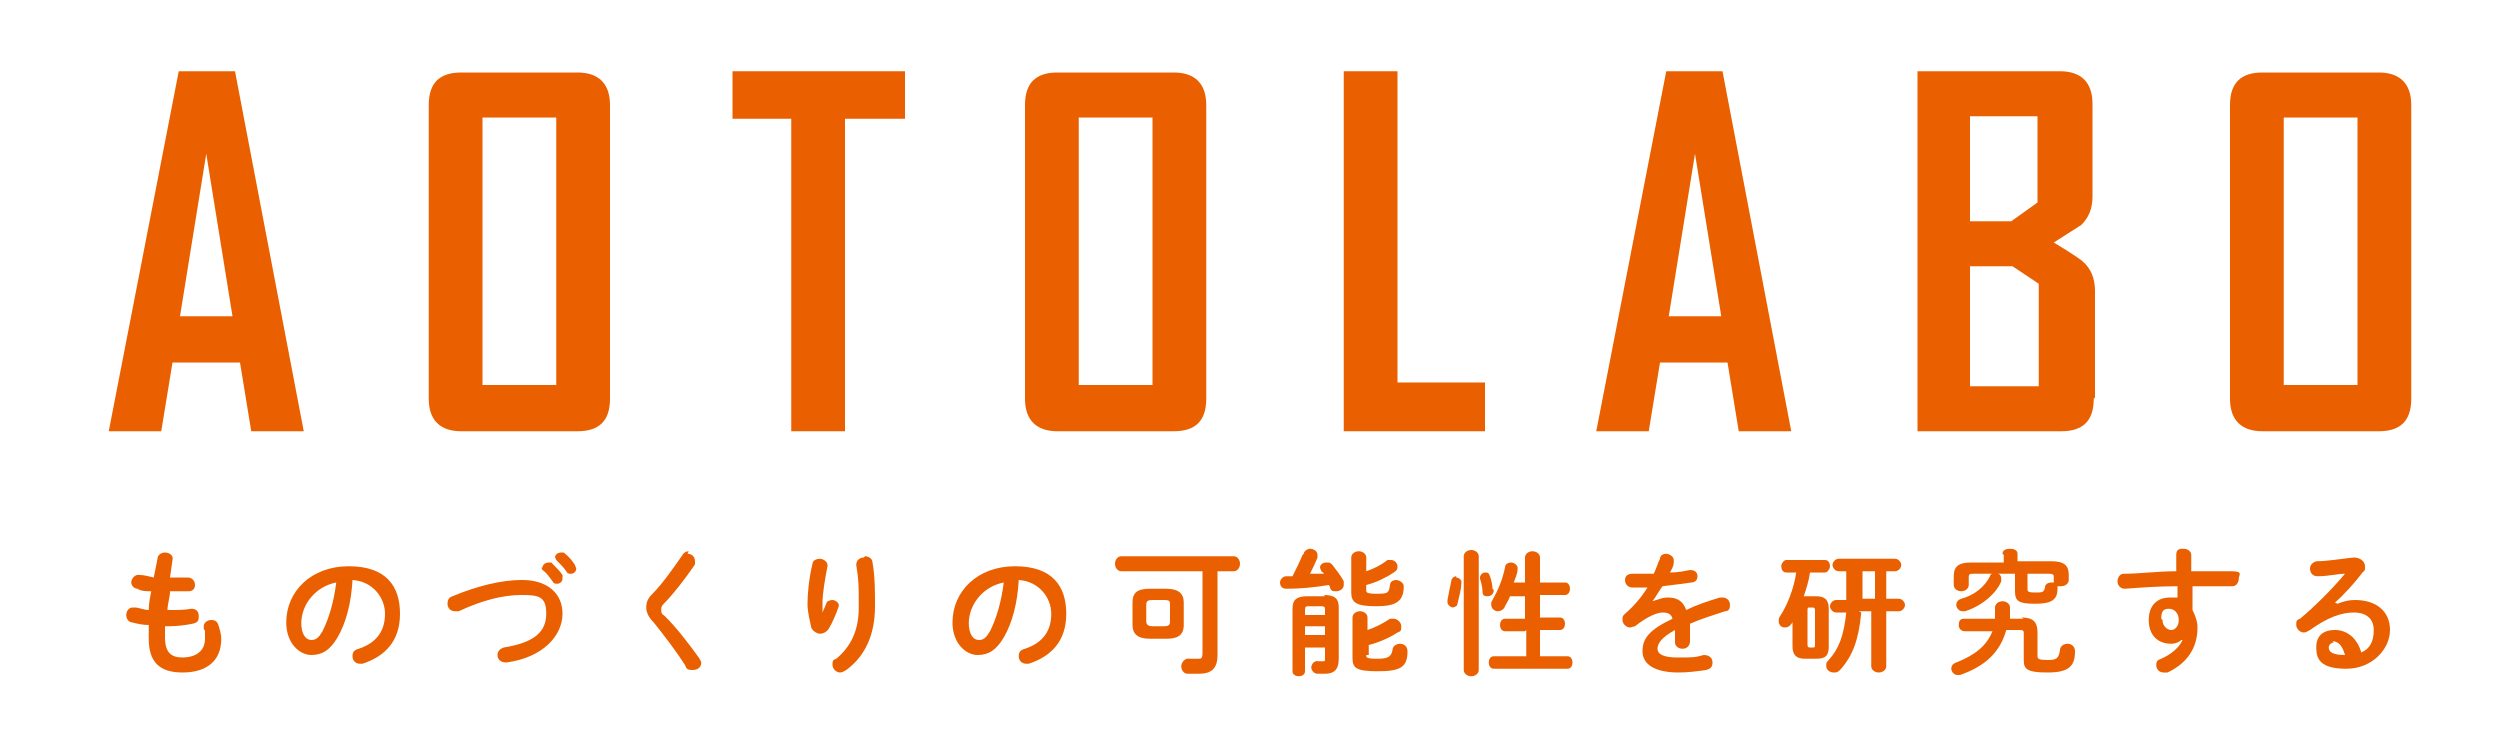 <?xml version="1.0" encoding="UTF-8"?>
<svg id="_レイヤー_1" data-name="レイヤー 1" xmlns="http://www.w3.org/2000/svg" version="1.1" viewBox="0 0 200 60">
  <defs>
    <style>
      .cls-1 {
        fill: #ea6000;
        stroke-width: 0px;
      }
    </style>
  </defs>
  <g>
    <path class="cls-1" d="M24.4,34.5h-4.3l-.9-5.5h-5.4l-.9,5.5h-4.2c0,0,5.6-28.8,5.6-28.8h4.5l5.5,28.8ZM18.6,25.3l-2.1-13-2.1,13h4.2Z"/>
    <path class="cls-1" d="M48.8,31.9c0,1.8-.9,2.6-2.6,2.6h-9.3c-1.7,0-2.6-.9-2.6-2.6V8.4c0-1.8.9-2.6,2.6-2.6h9.3c1.7,0,2.6.9,2.6,2.6v23.5ZM44.5,30.8V9.4h-5.9v21.4h5.9Z"/>
    <path class="cls-1" d="M72.3,9.5h-4.7v25h-4.3V9.5h-4.7v-3.8h13.8v3.8Z"/>
    <path class="cls-1" d="M96.5,31.9c0,1.8-.9,2.6-2.6,2.6h-9.3c-1.7,0-2.6-.9-2.6-2.6V8.4c0-1.8.9-2.6,2.6-2.6h9.3c1.7,0,2.6.9,2.6,2.6v23.5ZM92.2,30.8V9.4h-5.9v21.4h5.9Z"/>
    <path class="cls-1" d="M118.8,34.5h-11.3V5.7h4.3v24.9h7v3.8Z"/>
    <path class="cls-1" d="M143.4,34.5h-4.3l-.9-5.5h-5.4l-.9,5.5h-4.2c0,0,5.6-28.8,5.6-28.8h4.5l5.5,28.8ZM137.7,25.3l-2.1-13-2.1,13h4.2Z"/>
    <path class="cls-1" d="M167.5,31.9c0,1.8-.9,2.6-2.6,2.6h-11.5V5.7h11.4c1.7,0,2.6.9,2.6,2.6v7.4c0,1-.3,1.7-.9,2.3,0,0-.8.5-2.2,1.4,1.5.9,2.2,1.4,2.3,1.5.7.6,1,1.4,1,2.4v8.5ZM163,16.3v-7h-5.4v8.4h3.3l2.1-1.5ZM163.1,30.9v-8.2l-2.1-1.4h-3.4v9.6h5.5Z"/>
    <path class="cls-1" d="M192.9,31.9c0,1.8-.9,2.6-2.6,2.6h-9.3c-1.7,0-2.6-.9-2.6-2.6V8.4c0-1.8.9-2.6,2.6-2.6h9.3c1.7,0,2.6.9,2.6,2.6v23.5ZM188.6,30.8V9.4h-5.9v21.4h5.9Z"/>
  </g>
  <g>
    <path class="cls-1" d="M13.9,46.2h0c.4,0,.8,0,1.1,0,.4,0,.6.3.6.6s-.2.5-.5.5c-.3,0-.7,0-1.2,0h-.3c0,.5-.2,1-.2,1.5h.2c.6,0,1.2,0,1.7-.1.4,0,.6.2.6.6s-.1.5-.5.6c-.5.1-1.2.2-1.9.2h-.3c0,.4,0,.7,0,.9,0,1.2.5,1.6,1.4,1.6s1.8-.4,1.8-1.5,0-.5-.1-.8c0,0,0-.1,0-.2,0-.3.3-.5.6-.5s.5.1.6.5c.1.3.2.7.2,1,0,1.8-1.2,2.7-3.1,2.7s-2.7-.9-2.7-2.7,0-.7,0-1.1c-.5,0-.9-.1-1.3-.2-.3,0-.5-.3-.5-.6s.2-.6.5-.6.1,0,.2,0c.3,0,.7.2,1.1.2,0-.5.1-1,.2-1.5-.4,0-.8,0-1.1-.2-.3,0-.5-.3-.5-.5,0-.3.3-.7.7-.6.3,0,.7.1,1.1.2l.3-1.5c0-.3.3-.5.6-.5s.7.2.6.6l-.2,1.4Z"/>
    <path class="cls-1" d="M22.9,49.8c0-2.5,2-4.5,5-4.5s4.1,1.6,4.1,3.8-1.2,3.4-3,4c0,0-.2,0-.2,0-.4,0-.6-.3-.6-.6s.1-.5.5-.6c1.5-.5,2.1-1.5,2.1-2.8s-1-2.6-2.6-2.7c-.1,1.8-.5,3.4-1.2,4.6-.6,1-1.2,1.4-2.1,1.4s-2-.9-2-2.6ZM24.1,49.8c0,1,.4,1.4.8,1.4s.6-.2.9-.7c.5-1,.9-2.3,1.1-3.9-1.6.3-2.8,1.7-2.8,3.3Z"/>
    <path class="cls-1" d="M41.8,46.4c1.9,0,3.2,1,3.2,2.7s-1.5,3.5-4.5,3.9c-.5,0-.7-.3-.7-.6s.2-.5.5-.6c2.5-.4,3.4-1.3,3.4-2.7s-.6-1.5-2-1.5-3.1.4-5,1.3c-.1,0-.2,0-.3,0-.4,0-.6-.3-.6-.6s.1-.5.4-.6c1.9-.8,3.9-1.3,5.5-1.3ZM43.4,45.4c0-.2.2-.4.5-.4s.2,0,.3.1c.3.3.6.6.8.9,0,0,0,.2,0,.3,0,.2-.2.4-.4.4s-.3,0-.4-.2c-.3-.4-.5-.7-.8-.9,0,0-.1-.2-.1-.2ZM44.4,44.6c0-.2.2-.4.5-.4s.2,0,.3.1c.3.2.6.6.8.9,0,.1.1.2.1.3,0,.2-.2.4-.4.4s-.3,0-.4-.2c-.2-.3-.5-.6-.8-.9,0,0-.1-.2-.1-.3Z"/>
    <path class="cls-1" d="M55,44.3c.3,0,.6.2.6.6s0,.2-.1.4c-.7,1-1.6,2.2-2.4,3-.2.2-.2.3-.2.5s0,.3.3.5c1,1,1.9,2.2,2.7,3.3.1.2.2.3.2.4,0,.4-.3.6-.7.6s-.5-.1-.6-.4c-.7-1.1-1.7-2.4-2.5-3.4-.4-.4-.6-.8-.6-1.2s.1-.7.5-1.1c.8-.8,1.7-2.1,2.4-3.1.1-.2.3-.3.5-.3Z"/>
    <path class="cls-1" d="M65.8,49c.1-.2.2-.5.3-.7,0-.2.3-.3.5-.3s.5.2.5.4,0,0,0,.1c-.2.6-.5,1.3-.8,1.8-.2.3-.5.4-.7.4s-.6-.2-.7-.5c-.1-.5-.3-1.2-.3-1.9s.1-2,.4-3.2c0-.3.4-.4.6-.4s.6.2.6.5,0,0,0,.1c-.2,1-.4,2.2-.4,2.9s0,.6,0,.8h0ZM69.2,44.5c.3,0,.6.2.6.5.2,1.1.2,2.3.2,3.5,0,2.3-.8,4-2.3,5.1-.2.1-.3.2-.5.2-.3,0-.6-.3-.6-.6s0-.4.3-.5c1.2-1,1.8-2.3,1.8-4.1s0-2.2-.2-3.4c0-.4.3-.6.6-.6Z"/>
    <path class="cls-1" d="M76.2,49.8c0-2.5,2-4.5,5-4.5s4.1,1.6,4.1,3.8-1.2,3.4-3,4c0,0-.2,0-.2,0-.4,0-.6-.3-.6-.6s.1-.5.5-.6c1.5-.5,2.1-1.5,2.1-2.8s-1-2.6-2.6-2.7c-.1,1.8-.5,3.4-1.2,4.6-.6,1-1.2,1.4-2.1,1.4s-2-.9-2-2.6ZM77.5,49.8c0,1,.4,1.4.8,1.4s.6-.2.9-.7c.5-1,.9-2.3,1.1-3.9-1.6.3-2.8,1.7-2.8,3.3Z"/>
    <path class="cls-1" d="M97.4,52.4c0,1.1-.5,1.5-1.5,1.5s-.6,0-.9,0c-.3,0-.5-.3-.5-.6s.3-.7.7-.6c.2,0,.4,0,.6,0,.3,0,.4,0,.4-.5v-6.5h-6.5c-.3,0-.5-.3-.5-.6s.2-.6.5-.6h9c.3,0,.5.3.5.6s-.2.6-.5.6h-1.3v6.6ZM92,51.1c-1,0-1.4-.4-1.4-1.1v-1.8c0-.8.4-1.1,1.4-1.1h1.3c1,0,1.4.4,1.4,1.1v1.8c0,.9-.6,1.1-1.4,1.1h-1.3ZM93.1,50.1c.4,0,.5-.1.5-.4v-1.3c0-.3,0-.4-.5-.4h-.9c-.4,0-.5.1-.5.4v1.3c0,.3.2.4.5.4h.9Z"/>
    <path class="cls-1" d="M104.3,44.3c0-.2.3-.4.5-.4.3,0,.6.2.6.5s0,.1,0,.2c-.2.5-.4.9-.6,1.3.4,0,.7,0,1.1,0,0,0,0-.1-.2-.2,0-.1-.1-.2-.1-.3,0-.2.2-.4.5-.4s.3,0,.5.2c.3.4.7.9.9,1.3,0,0,0,.2,0,.3,0,.3-.3.5-.6.5s-.4,0-.5-.3c0,0,0-.1-.1-.2-1.2.2-2.3.3-3.4.3-.4,0-.5-.3-.5-.5s.2-.5.5-.5.3,0,.5,0c.3-.6.6-1.2.8-1.7ZM105.9,47.6c.9,0,1.2.3,1.2,1v4.1c0,.9-.4,1.2-1.1,1.2s-.4,0-.6,0c-.3,0-.5-.3-.5-.5s.2-.6.6-.5c.2,0,.2,0,.3,0,.2,0,.2,0,.2-.2v-.9h-1.6v1.9c0,.3-.3.4-.5.4s-.5-.1-.5-.4v-5c0-.7.3-1,1.2-1h1.4ZM104.7,48.5c-.2,0-.3,0-.3.3v.4h1.6v-.4c0-.2,0-.3-.3-.3h-1ZM106,50.1h-1.6v.7h1.6v-.7ZM109.3,47.2c0,.2,0,.3.9.3s.9-.1,1-.7c0-.3.3-.4.5-.4s.6.2.6.5c0,1.2-.6,1.6-2.2,1.6s-2-.3-2-1.1v-2.8c0-.3.3-.5.6-.5s.6.2.6.5v1.1c.6-.2,1.2-.5,1.7-.9,0,0,.2,0,.3,0,.3,0,.5.3.5.5s0,.3-.3.5c-.6.4-1.4.8-2.2,1v.5ZM109.3,52.4c0,.2,0,.3.9.3s1.1-.2,1.2-.7c0-.3.3-.5.6-.5s.6.2.6.6c0,1.3-.6,1.6-2.4,1.6s-2-.3-2-1.1v-3.2c0-.3.3-.5.6-.5s.6.2.6.5v1c.6-.2,1.2-.5,1.8-.9.1,0,.2,0,.3,0,.3,0,.6.3.6.6s0,.4-.3.5c-.6.4-1.5.8-2.3,1v.8Z"/>
    <path class="cls-1" d="M116.5,46.2c.2,0,.5.2.4.5,0,.5-.2,1.1-.3,1.6,0,.2-.3.3-.4.3s-.4-.2-.4-.4,0,0,0-.2c.1-.5.2-1.1.3-1.5,0-.2.2-.4.4-.4ZM118.3,53.6c0,.3-.3.5-.6.5s-.6-.2-.6-.5v-9.1c0-.3.3-.5.6-.5s.6.2.6.5v9.1ZM119.5,47.2c0,.3-.2.5-.5.5s-.4-.1-.4-.4c0-.3-.1-.7-.2-1,0,0,0,0,0-.1,0-.2.2-.4.4-.4s.3,0,.4.3c.1.3.2.7.2,1ZM122,50.5h-1.6c-.3,0-.4-.3-.4-.5s.1-.5.4-.5h1.6v-1.8h-1.2c-.1.3-.3.6-.4.8-.1.3-.4.4-.6.4s-.5-.2-.5-.5,0-.2.1-.4c.4-.7.8-1.6,1-2.6,0-.3.3-.4.5-.4s.6.2.5.6c0,.3-.2.7-.3,1h.9v-2c0-.3.3-.5.6-.5s.6.2.6.5v2h2c.3,0,.4.3.4.5s-.1.5-.4.5h-2v1.8h1.6c.3,0,.4.3.4.5s-.1.5-.4.5h-1.6v2.1h2.2c.3,0,.4.3.4.5s-.1.5-.4.5h-5.9c-.3,0-.4-.3-.4-.5s.1-.5.4-.5h2.6v-2.1Z"/>
    <path class="cls-1" d="M132.5,48c.3-.1.6-.2.9-.2.7,0,1.2.2,1.5,1,.8-.4,1.7-.7,2.7-1,0,0,.2,0,.2,0,.4,0,.6.3.6.6s-.1.5-.4.5c-.9.3-1.9.6-2.8,1,0,.4,0,.9,0,1.4,0,.4-.3.6-.6.6s-.6-.2-.6-.5c0-.4,0-.8,0-1-1.1.6-1.4,1.1-1.4,1.5s.4.7,1.6.7,1.4,0,2.1-.2c.4,0,.7.2.7.6s-.2.5-.5.6c-.7.1-1.5.2-2.2.2-2,0-2.9-.7-2.9-1.7s.5-1.7,2.4-2.6c-.1-.4-.4-.5-.8-.5s-1.2.3-2.2,1.1c-.1,0-.3.1-.4.1-.3,0-.6-.3-.6-.6s0-.3.2-.5c.7-.6,1.3-1.3,1.8-2.1-.4,0-.8,0-1.2,0-.4,0-.6-.3-.6-.6s.2-.5.6-.5,1.1,0,1.7,0c.2-.4.3-.8.5-1.2,0-.3.3-.4.5-.4s.6.2.6.5,0,.1,0,.2c0,.3-.2.6-.3.8.6,0,1.1-.1,1.6-.2.4,0,.6.2.6.5s-.2.5-.5.5c-.7.1-1.5.2-2.3.3-.3.4-.5.8-.8,1.2h0Z"/>
    <path class="cls-1" d="M143.4,49.7c0,0,0,.2-.1.2-.1.2-.3.3-.5.3-.3,0-.5-.2-.5-.5s0-.2.1-.4c.6-.9,1.1-2.2,1.3-3.5h-.8c-.3,0-.4-.3-.4-.5s.2-.5.4-.5h3.1c.3,0,.4.3.4.5s-.2.5-.4.5h-1.2c-.1.7-.3,1.3-.5,1.9h1c.7,0,1,.3,1,1v3c0,.7-.2,1-1,1h-.9c-.7,0-1-.3-1-1v-2.1ZM145,51.8c.2,0,.2,0,.2-.3v-2.6c0-.2,0-.3-.2-.3h-.2c-.2,0-.2,0-.2.3v2.6c0,.2,0,.3.2.3h.2ZM148.9,49c-.2,2.2-.7,3.5-1.7,4.6-.2.2-.3.2-.5.2-.3,0-.6-.2-.6-.5s0-.3.2-.5c.8-.9,1.2-1.9,1.4-3.8h-.8c-.3,0-.5-.3-.5-.5s.2-.5.5-.5h.8c0-.2,0-.3,0-.5v-1.8h-.6c-.3,0-.5-.3-.5-.5s.2-.5.5-.5h4.5c.3,0,.5.3.5.5s-.2.5-.5.5h-.7v2.2h1c.3,0,.5.3.5.5s-.2.5-.5.5h-1v4.4c0,.3-.3.5-.6.5s-.6-.2-.6-.5v-4.4h-1ZM149,47.5c0,.1,0,.3,0,.4h1v-2.2h-1v1.8Z"/>
    <path class="cls-1" d="M161.7,49.4c.9,0,1.3.3,1.3,1.2v1.9c0,.2.1.3.8.3s.9-.1,1-.8c0-.3.3-.5.6-.5s.6.2.6.6c0,1.2-.5,1.7-2.2,1.7s-1.9-.3-1.9-1v-2.1c0-.2,0-.3-.3-.3h-1.1c-.5,1.8-1.7,2.9-3.7,3.6,0,0-.2,0-.2,0-.3,0-.5-.3-.5-.5s.1-.4.4-.5c1.5-.6,2.4-1.3,2.9-2.5h-2.2c-.3,0-.5-.2-.5-.5s.1-.5.4-.5h2.5c0-.3,0-.6,0-.9,0-.3.3-.5.6-.5s.6.2.6.5c0,.3,0,.6,0,.9h1.1ZM160.2,44.3c0-.3.3-.4.6-.4s.6.1.6.4v.6h2.7c1,0,1.4.3,1.4,1.1v.4c0,.3-.3.5-.6.5s-.2,0-.3,0c0,0,0,.1,0,.2,0,.9-.5,1.2-1.8,1.2s-1.6-.2-1.6-1v-1.4h-1.4c.2,0,.3.2.3.4s0,.1,0,.2c-.4,1-1.6,2-2.9,2.4,0,0-.1,0-.2,0-.3,0-.5-.3-.5-.5s.1-.4.4-.5c1.1-.3,1.9-1,2.3-1.8,0-.1.1-.2.2-.2h-1.5c-.3,0-.4,0-.4.3v.6c0,.3-.3.5-.6.5s-.6-.2-.6-.5v-.7c0-.8.4-1.1,1.4-1.1h2.6v-.6ZM162.2,47.1c0,.2,0,.3.6.3s.7,0,.8-.4c0-.3.3-.4.5-.4s.2,0,.2,0c0,0,0-.1,0-.2v-.2c0-.2,0-.3-.4-.3h-1.7v1.2Z"/>
    <path class="cls-1" d="M174.5,51.2c-.2.2-.5.3-.8.3-1.1,0-1.8-.7-1.8-1.9s.7-1.8,1.7-1.8.4,0,.6,0c0-.3,0-.6,0-.9-1.5,0-2.9.1-4.2.2-.4,0-.6-.3-.6-.6s.2-.6.5-.6c1.3,0,2.7-.2,4.2-.2,0-.4,0-.8,0-1.3s.3-.5.6-.5.6.2.6.5v1.3c1.1,0,2.2,0,3.2,0s.6.3.6.6-.2.6-.5.6c-1,0-2.1,0-3.2,0,0,.6,0,1.2,0,1.9.2.4.4.9.4,1.4,0,1.7-.9,2.9-2.4,3.6-.1,0-.2,0-.3,0-.4,0-.6-.3-.6-.6s.1-.4.4-.5c.9-.4,1.5-1,1.7-1.5h0ZM173,49.6c0,.5.4.8.7.8s.6-.3.6-.8-.3-.9-.8-.9-.6.3-.6.8Z"/>
    <path class="cls-1" d="M187,48.3c.5-.2.9-.3,1.4-.3,1.7,0,2.8.9,2.8,2.4s-1.4,3.1-3.5,3.1-2.4-.8-2.4-1.7.5-1.4,1.5-1.4,1.8.7,2.1,1.8c.7-.3,1-.9,1-1.8s-.6-1.4-1.6-1.4-2.1.4-3.5,1.4c-.2.1-.3.2-.5.2-.3,0-.6-.3-.6-.6s0-.4.3-.5c1.2-1,2.6-2.4,3.6-3.6-.6,0-1.3.2-2.2.2-.4,0-.6-.3-.6-.6s.2-.5.5-.6c.9,0,2-.2,3-.3.5,0,.9.3.9.7s0,.3-.2.5c-.6.8-1.5,1.8-2.2,2.4h0ZM186.7,51.4c-.2,0-.4.2-.4.4,0,.4.4.6,1.3.6h0c-.2-.7-.5-1.1-1-1.1Z"/>
  </g>
</svg>